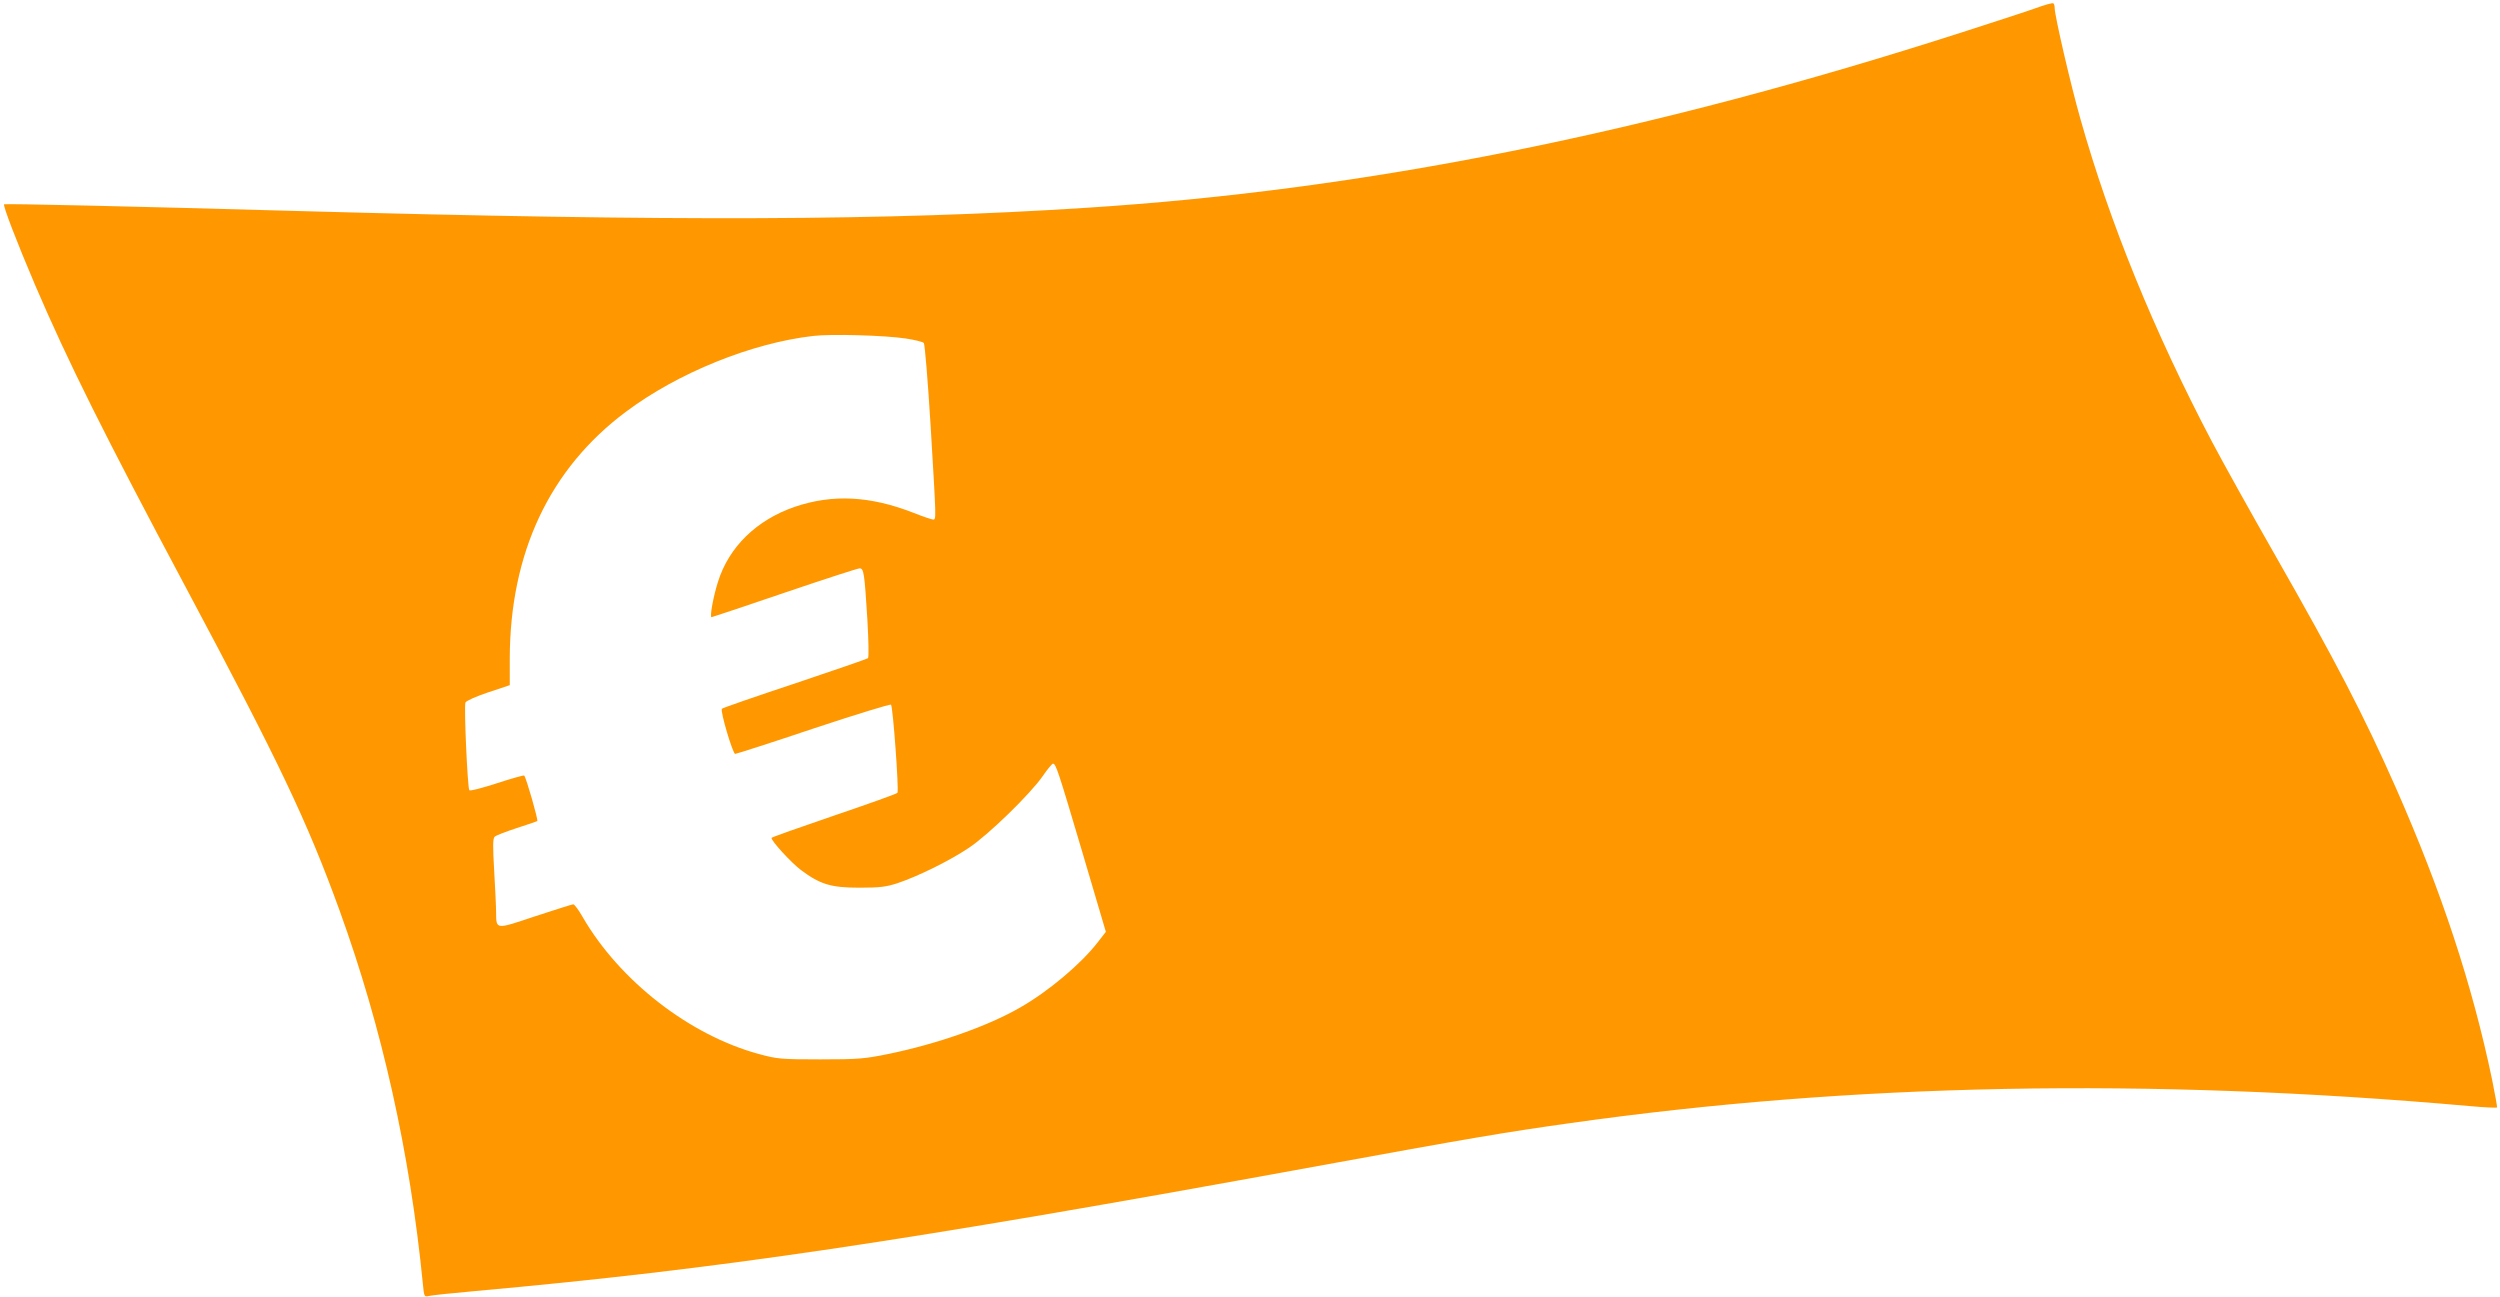 <?xml version="1.0" standalone="no"?>
<!DOCTYPE svg PUBLIC "-//W3C//DTD SVG 20010904//EN"
 "http://www.w3.org/TR/2001/REC-SVG-20010904/DTD/svg10.dtd">
<svg version="1.0" xmlns="http://www.w3.org/2000/svg"
 width="1280pt" height="664pt" viewBox="0 0 1280 664"
 preserveAspectRatio="xMidYMid meet">
<g transform="translate(0,664) scale(0.1,-0.1)"
fill="#ff9800" stroke="none">
<path d="M10425 6599 c-44 -16 -213 -71 -375 -123 -1609 -518 -3061 -809
-4490 -900 -1019 -66 -2099 -70 -4050 -16 -852 24 -1485 38 -1489 34 -7 -6 66
-196 159 -414 167 -390 355 -767 770 -1545 479 -898 622 -1198 788 -1655 219
-604 361 -1243 427 -1913 6 -65 8 -68 28 -63 12 4 121 15 242 26 1243 112
2178 250 4285 635 821 150 981 177 1315 224 1447 205 2960 234 4608 88 76 -7
140 -10 142 -7 1 3 -10 66 -25 140 -102 489 -259 965 -493 1496 -165 373 -307
646 -618 1191 -120 210 -266 472 -324 582 -297 565 -523 1120 -673 1651 -50
175 -132 530 -132 568 0 12 -3 23 -7 25 -5 3 -44 -8 -88 -24z m-5788 -1692
c46 -7 87 -17 93 -23 5 -5 21 -198 35 -428 29 -487 29 -476 12 -476 -6 0 -51
15 -99 34 -222 87 -415 97 -609 31 -195 -67 -337 -205 -393 -384 -24 -75 -43
-181 -33 -181 3 0 171 56 373 125 203 69 376 125 385 125 22 0 25 -23 40 -263
6 -107 8 -192 3 -197 -5 -4 -174 -62 -376 -130 -202 -67 -370 -125 -372 -129
-9 -13 56 -231 68 -231 6 0 187 58 401 130 214 71 393 126 397 122 10 -10 41
-439 33 -451 -2 -5 -149 -57 -325 -117 -176 -60 -320 -111 -320 -114 0 -17
100 -126 150 -164 99 -74 154 -91 300 -91 104 0 137 4 195 23 105 35 267 115
364 180 100 66 316 276 381 370 23 34 47 62 51 62 15 0 26 -33 149 -448 l122
-413 -42 -54 c-85 -110 -251 -250 -396 -333 -166 -96 -423 -186 -674 -238
-123 -25 -154 -28 -350 -28 -201 0 -221 2 -313 27 -356 96 -716 376 -905 704
-20 35 -41 63 -47 63 -5 0 -93 -28 -194 -61 -206 -69 -200 -70 -201 21 0 30
-5 127 -10 215 -7 123 -7 163 3 171 7 7 57 26 112 44 55 18 103 34 106 36 6 3
-57 223 -67 233 -2 3 -65 -15 -139 -39 -74 -24 -138 -41 -142 -36 -9 9 -28
428 -20 449 3 8 53 31 116 52 l111 37 0 136 c1 541 204 972 595 1264 266 199
643 352 959 388 91 11 367 3 473 -13z"/>
</g>
</svg>

